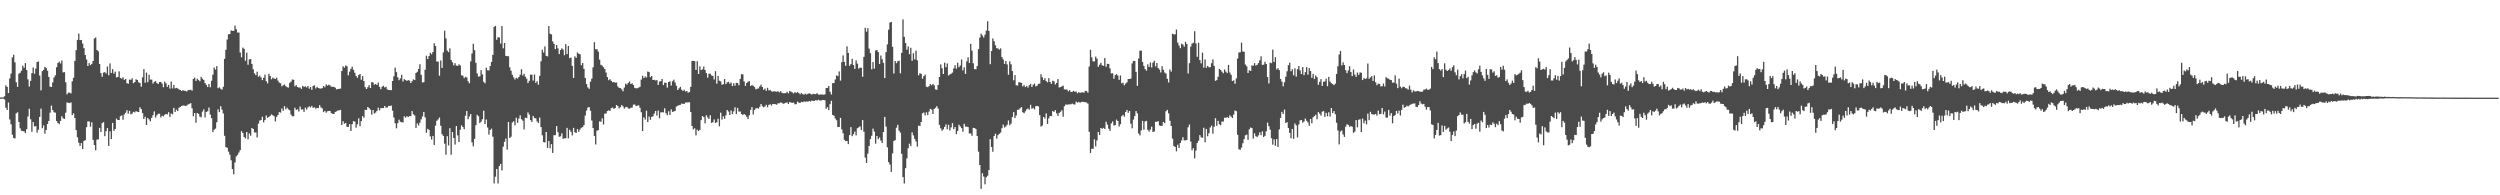 <svg xmlns="http://www.w3.org/2000/svg" width="1920" height="150"><path d="M0 74.909h1v1.000H0zM1 74.752h1v1.000H1zM2 74.766h1v1.000H2zM3 73.913h1v2.452H3zM4 65.552h1v17.116H4zM5 66.703h1v17.792H5zM6 71.464h1v7.285H6zM7 60.252h1v31.490H7zM8 56.597h1v38.884H8zM9 44.063h1v59.424H9zM10 42.024h1v63.915H10zM11 47.873h1v58.460H11zM12 63.188h1v23.872H12zM13 66.726h1v19.493H13zM14 56.631h1v37.020H14zM15 55.872h1v42.680H15zM16 54.276h1v46.121H16zM17 50.487h1v50.226H17zM18 52.075h1v48.804H18zM19 48.415h1v53.799H19zM20 53.791h1v45.441H20zM21 60.988h1v28.504H21zM22 66.439h1v17.067H22zM23 62.100h1v29.521H23zM24 56.215h1v44.992H24zM25 51.811h1v41.915H25zM26 56.638h1v40.477H26zM27 52.664h1v44.198H27zM28 47.615h1v54.256H28zM29 47.195h1v52.461H29zM30 58.008h1v31.791H30zM31 69.357h1v14.029H31zM32 54.624h1v43.824H32zM33 53.734h1v42.573H33zM34 51.358h1v51.309H34zM35 52.227h1v47.632H35zM36 54.327h1v40.898H36zM37 59.066h1v33.884H37zM38 66.509h1v20.044H38zM39 66.814h1v14.271H39zM40 63.332h1v21.208H40zM41 59.539h1v26.688H41zM42 57.870h1v28.678H42zM43 51.663h1v41.251H43zM44 48.387h1v46.101H44zM45 47.313h1v48.057H45zM46 48.728h1v44.172H46zM47 46.454h1v42.862H47zM48 55.591h1v35.301H48zM49 55.422h1v35.929H49zM50 63.169h1v23.381H50zM51 72.447h1v6.248H51zM52 71.152h1v7.820H52zM53 71.187h1v8.027H53zM54 71.778h1v6.878H54zM55 62.438h1v26.041H55zM56 59.725h1v27.296H56zM57 46.788h1v43.825H57zM58 38.548h1v61.385H58zM59 30.608h1v74.820H59zM60 25.784h1v83.822H60zM61 30.832h1v81.268H61zM62 30.668h1v79.208H62zM63 33.470h1v81.011H63zM64 36.982h1v71.243H64zM65 42.233h1v65.458H65zM66 45.674h1v52.038H66zM67 50.709h1v42.572H67zM68 48.487h1v44.741H68zM69 50.032h1v47.231H69zM70 49.042h1v44.935H70zM71 46.839h1v60.590H71zM72 29.497h1v81.938H72zM73 28.819h1v86.643H73zM74 38.377h1v68.862H74zM75 39.446h1v67.622H75zM76 49.169h1v49.042H76zM77 56.182h1v45.162H77zM78 58.994h1v35.554H78zM79 55.783h1v37.996H79zM80 55.404h1v49.208H80zM81 56.429h1v44.338H81zM82 51.122h1v47.216H82zM83 57.826h1v54.258H83zM84 48.691h1v52.148H84zM85 55.997h1v50.812H85zM86 53.157h1v41.243H86zM87 56.570h1v43.949H87zM88 55.058h1v43.989H88zM89 59.461h1v31.698H89zM90 59.072h1v33.084H90zM91 54.797h1v37.371H91zM92 59.841h1v29.411H92zM93 60.449h1v28.197H93zM94 59.368h1v32.614H94zM95 61.352h1v26.547H95zM96 60.608h1v25.977H96zM97 63.865h1v20.790H97zM98 64.384h1v22.908H98zM99 61.155h1v23.968H99zM100 61.298h1v26.544H100zM101 60.142h1v27.050H101zM102 63.918h1v21.942H102zM103 63.017h1v23.298H103zM104 60.921h1v24.442H104zM105 61.411h1v24.474H105zM106 63.160h1v22.899H106zM107 63.795h1v18.564H107zM108 66.552h1v17.284H108zM109 59.387h1v27.501H109zM110 53.115h1v38.333H110zM111 63.552h1v26.108H111zM112 55.778h1v40.247H112zM113 63.115h1v27.585H113zM114 57.460h1v34.275H114zM115 61.112h1v32.050H115zM116 61.152h1v29.374H116zM117 64.165h1v24.335H117zM118 62.834h1v22.713H118zM119 62.315h1v27.943H119zM120 63.811h1v24.681H120zM121 64.528h1v22.849H121zM122 63.005h1v24.273H122zM123 62.949h1v27.194H123zM124 64.140h1v24.730H124zM125 67.041h1v22.362H125zM126 62.688h1v25.456H126zM127 64.039h1v23.493H127zM128 66.710h1v21.080H128zM129 65.244h1v20.905H129zM130 68.062h1v21.760H130zM131 62.633h1v24.559H131zM132 67.866h1v19.926H132zM133 65.197h1v17.665H133zM134 67.851h1v18.185H134zM135 67.463h1v16.730H135zM136 67.922h1v17.374H136zM137 68.662h1v14.091H137zM138 69.124h1v12.939H138zM139 69.842h1v11.574H139zM140 69.278h1v11.737H140zM141 69.662h1v11.419H141zM142 69.787h1v11.592H142zM143 70.290h1v10.774H143zM144 69.132h1v11.058H144zM145 69.195h1v10.504H145zM146 68.890h1v10.365H146zM147 69.631h1v13.580H147zM148 60.600h1v28.683H148zM149 59.664h1v27.111H149zM150 62.146h1v32.125H150zM151 60.399h1v26.392H151zM152 61.497h1v25.935H152zM153 62.406h1v27.132H153zM154 59.051h1v31.057H154zM155 60.419h1v25.279H155zM156 61.365h1v22.651H156zM157 63.799h1v26.380H157zM158 65.218h1v20.751H158zM159 66.857h1v18.609H159zM160 64.463h1v18.130H160zM161 67.005h1v20.955H161zM162 62.043h1v28.697H162zM163 57.291h1v44.188H163zM164 51.888h1v47.750H164zM165 53.470h1v45.293H165zM166 50.810h1v43.087H166zM167 67.752h1v16.237H167zM168 67.075h1v18.996H168zM169 68.137h1v13.403H169zM170 68.855h1v15.351H170zM171 66.590h1v20.538H171zM172 45.191h1v59.103H172zM173 38.233h1v74.770H173zM174 30.370h1v83.130H174zM175 26.358h1v90.084H175zM176 26.091h1v92.661H176zM177 23.326h1v99.775H177zM178 23.730h1v106.108H178zM179 23.730h1v110.161H179zM180 19.602h1v105.176H180zM181 22.481h1v97.641H181zM182 24.965h1v93.980H182zM183 24.971h1v92.196H183zM184 40.366h1v74.959H184zM185 44.041h1v56.668H185zM186 36.575h1v65.547H186zM187 37.482h1v67.769H187zM188 46.699h1v59.636H188zM189 40.437h1v60.953H189zM190 49.741h1v57.265H190zM191 45.639h1v56.874H191zM192 45.294h1v58.961H192zM193 49.078h1v49.222H193zM194 53.220h1v45.869H194zM195 56.321h1v45.409H195zM196 57.693h1v44.064H196zM197 55.024h1v50.536H197zM198 58.929h1v36.056H198zM199 58.044h1v34.560H199zM200 59.507h1v32.657H200zM201 61.521h1v28.143H201zM202 59.784h1v34.216H202zM203 57.354h1v34.795H203zM204 62.303h1v26.408H204zM205 63.992h1v26.537H205zM206 56.669h1v33.147H206zM207 58.382h1v30.622H207zM208 60.906h1v26.959H208zM209 59.574h1v28.955H209zM210 60.307h1v28.933H210zM211 60.635h1v32.671H211zM212 59.722h1v30.083H212zM213 61.924h1v26.415H213zM214 63.441h1v22.682H214zM215 63.964h1v22.513H215zM216 66.309h1v16.970H216zM217 65.428h1v19.690H217zM218 64.850h1v16.673H218zM219 66.175h1v17.766H219zM220 66.957h1v15.738H220zM221 67.294h1v16.734H221zM222 63.654h1v21.037H222zM223 62.648h1v25.375H223zM224 61.013h1v28.299H224zM225 61.305h1v27.965H225zM226 66.281h1v16.463H226zM227 65.346h1v19.159H227zM228 66.810h1v17.118H228zM229 67.289h1v18.375H229zM230 67.148h1v14.647H230zM231 68.305h1v15.826H231zM232 65.892h1v18.062H232zM233 66.766h1v19.168H233zM234 66.295h1v16.324H234zM235 67.152h1v16.999H235zM236 66.031h1v16.490H236zM237 68.108h1v13.573H237zM238 66.845h1v15.614H238zM239 68.959h1v12.347H239zM240 66.031h1v16.877H240zM241 65.477h1v16.885H241zM242 67.904h1v15.529H242zM243 66.688h1v16.176H243zM244 67.575h1v15.396H244zM245 67.879h1v12.876H245zM246 68.067h1v14.396H246zM247 67.676h1v15.610H247zM248 66.065h1v20.073H248zM249 67.023h1v18.103H249zM250 64.834h1v21.743H250zM251 65.753h1v19.774H251zM252 65.099h1v20.113H252zM253 65.642h1v19.633H253zM254 66.614h1v20.266H254zM255 66.736h1v20.716H255zM256 66.668h1v20.900H256zM257 67.360h1v18.586H257zM258 68.662h1v16.916H258zM259 68.377h1v16.472H259zM260 68.201h1v16.589H260zM261 68.026h1v16.373H261zM262 54.589h1v41.432H262zM263 50.943h1v42.201H263zM264 51.945h1v43.081H264zM265 50.298h1v44.140H265zM266 50.910h1v46.526H266zM267 57.860h1v39.648H267zM268 55.064h1v40.254H268zM269 52.815h1v47.772H269zM270 51.144h1v44.165H270zM271 53.618h1v39.404H271zM272 55.863h1v37.534H272zM273 58.400h1v39.641H273zM274 59.763h1v35.676H274zM275 57.705h1v33.163H275zM276 56.833h1v40.013H276zM277 61.235h1v31.777H277zM278 58.406h1v30.779H278zM279 62.242h1v28.186H279zM280 66.966h1v17.386H280zM281 68.342h1v16.139H281zM282 66.977h1v15.187H282zM283 65.383h1v17.713H283zM284 67.602h1v16.550H284zM285 63.067h1v24.959H285zM286 63.302h1v21.199H286zM287 65.077h1v22.094H287zM288 64.436h1v22.066H288zM289 65.219h1v19.975H289zM290 63.384h1v19.310H290zM291 66.702h1v18.020H291zM292 68.503h1v14.525H292zM293 66.614h1v16.409H293zM294 65.891h1v17.078H294zM295 67.170h1v14.225H295zM296 66.681h1v16.056H296zM297 68.712h1v13.797H297zM298 69.138h1v12.150H298zM299 69.233h1v12.234H299zM300 69.197h1v11.827H300zM301 62.216h1v22.807H301zM302 58.618h1v31.582H302zM303 51.898h1v42.830H303zM304 55.416h1v43.164H304zM305 59.386h1v35.211H305zM306 61.616h1v30.312H306zM307 60.222h1v33.341H307zM308 57.436h1v36.418H308zM309 62.594h1v31.443H309zM310 60.769h1v28.508H310zM311 61.505h1v28.867H311zM312 62.136h1v27.128H312zM313 61.470h1v28.426H313zM314 61.886h1v27.299H314zM315 63.741h1v25.466H315zM316 62.307h1v22.977H316zM317 60.944h1v26.855H317zM318 61.488h1v27.173H318zM319 56.007h1v42.242H319zM320 55.134h1v39.639H320zM321 52.987h1v43.388H321zM322 49.302h1v44.855H322zM323 57.402h1v34.235H323zM324 63.374h1v26.064H324zM325 63.089h1v22.946H325zM326 53.532h1v36.588H326zM327 42.755h1v59.242H327zM328 45.320h1v53.651H328zM329 43.053h1v56.756H329zM330 40.608h1v64.140H330zM331 41.686h1v65.536H331zM332 39.945h1v64.457H332zM333 33.232h1v78.067H333zM334 35.390h1v61.048H334zM335 47.303h1v45.477H335zM336 47.246h1v44.511H336zM337 58.111h1v32.136H337zM338 46.417h1v50.160H338zM339 52.101h1v51.018H339zM340 40.248h1v64.146H340zM341 23.545h1v86.808H341zM342 29.480h1v89.350H342zM343 38.854h1v65.732H343zM344 40.055h1v71.645H344zM345 37.129h1v61.313H345zM346 46.094h1v72.729H346zM347 47.844h1v53.532H347zM348 50.170h1v55.758H348zM349 48.527h1v62.516H349zM350 50.337h1v46.494H350zM351 50.661h1v53.278H351zM352 49.386h1v59.704H352zM353 50.260h1v49.382H353zM354 57.864h1v38.389H354zM355 58.182h1v39.347H355zM356 60.065h1v39.179H356zM357 59.017h1v29.880H357zM358 59.429h1v25.806H358zM359 62.384h1v29.162H359zM360 63.945h1v25.496H360zM361 47.154h1v40.436H361zM362 41.113h1v68.225H362zM363 33.628h1v78.754H363zM364 38.570h1v68.093H364zM365 48.210h1v48.016H365zM366 56.419h1v31.739H366zM367 58.811h1v30.490H367zM368 58.645h1v35.882H368zM369 53.877h1v39.573H369zM370 57.142h1v34.400H370zM371 62.810h1v22.222H371zM372 63.974h1v31.271H372zM373 51.992h1v39.813H373zM374 53.939h1v43.964H374zM375 54.098h1v49.275H375zM376 50.708h1v49.127H376zM377 47.569h1v51.193H377zM378 42.158h1v62.788H378zM379 20.653h1v120.143H379zM380 19.856h1v115.814H380zM381 30.493h1v99.300H381zM382 28.560h1v112.334H382zM383 28.801h1v98.740H383zM384 33.460h1v92.394H384zM385 20.030h1v110.811H385zM386 37.127h1v75.494H386zM387 32.985h1v75.990H387zM388 42.926h1v63.532H388zM389 43.095h1v71.856H389zM390 43.202h1v50.419H390zM391 51.727h1v54.249H391zM392 54.319h1v50.643H392zM393 57.397h1v36.716H393zM394 59.428h1v33.681H394zM395 61.082h1v35.121H395zM396 59.740h1v30.701H396zM397 60.349h1v34.005H397zM398 59.138h1v31.965H398zM399 57.393h1v31.196H399zM400 53.165h1v38.443H400zM401 57.972h1v34.718H401zM402 56.695h1v42.722H402zM403 58.872h1v31.570H403zM404 60.481h1v30.224H404zM405 63.786h1v22.514H405zM406 62.048h1v25.940H406zM407 57.323h1v34.959H407zM408 57.384h1v36.251H408zM409 61.853h1v27.198H409zM410 57.213h1v33.444H410zM411 63.577h1v27.347H411zM412 62.373h1v30.927H412zM413 65.095h1v29.389H413zM414 58.205h1v32.042H414zM415 47.041h1v50.569H415zM416 38.259h1v65.667H416zM417 40.370h1v68.765H417zM418 35.641h1v73.829H418zM419 42.897h1v58.494H419zM420 43.295h1v70.328H420zM421 20.036h1v88.264H421zM422 25.908h1v88.007H422zM423 26.410h1v84.284H423zM424 31.721h1v85.712H424zM425 33.642h1v70.171H425zM426 37.753h1v66.098H426zM427 34.565h1v62.260H427zM428 37.144h1v64.436H428zM429 41.509h1v63.511H429zM430 38.472h1v66.209H430zM431 37.135h1v65.329H431zM432 37.982h1v68.668H432zM433 42.468h1v63.687H433zM434 33.884h1v72.349H434zM435 41.498h1v56.680H435zM436 35.339h1v70.921H436zM437 44.628h1v55.035H437zM438 44.255h1v56.950H438zM439 50.573h1v53.411H439zM440 59.836h1v38.365H440zM441 43.287h1v58.294H441zM442 44.429h1v57.706H442zM443 40.269h1v58.850H443zM444 41.262h1v59.986H444zM445 41.669h1v57.800H445zM446 50.113h1v47.973H446zM447 48.370h1v49.274H447zM448 52.909h1v43.214H448zM449 59.910h1v28.827H449zM450 64.553h1v20.406H450zM451 67.103h1v15.528H451zM452 68.183h1v14.063H452zM453 62.742h1v22.278H453zM454 60.424h1v32.128H454zM455 51.698h1v46.678H455zM456 32.385h1v72.013H456zM457 37.785h1v73.187H457zM458 37.771h1v62.646H458zM459 39.640h1v60.227H459zM460 45.752h1v47.489H460zM461 49.754h1v43.784H461zM462 50.452h1v40.478H462zM463 51.600h1v43.974H463zM464 53.050h1v34.264H464zM465 55.707h1v31.420H465zM466 59.179h1v26.120H466zM467 61.577h1v23.166H467zM468 60.845h1v24.279H468zM469 62.110h1v21.001H469zM470 63.174h1v19.421H470zM471 62.997h1v20.720H471zM472 63.547h1v19.383H472zM473 63.349h1v17.268H473zM474 66.362h1v15.100H474zM475 67.457h1v15.759H475zM476 67.632h1v14.689H476zM477 68.582h1v12.096H477zM478 70.088h1v11.658H478zM479 67.219h1v16.207H479zM480 64.236h1v18.106H480zM481 64.985h1v17.134H481zM482 63.655h1v19.572H482zM483 62.609h1v20.828H483zM484 64.499h1v18.313H484zM485 63.972h1v18.689H485zM486 65.329h1v15.076H486zM487 67.503h1v12.731H487zM488 67.848h1v13.612H488zM489 67.766h1v13.410H489zM490 67.262h1v13.613H490zM491 66.647h1v16.150H491zM492 61.188h1v25.036H492zM493 58.183h1v42.497H493zM494 60.002h1v30.089H494zM495 58.717h1v33.102H495zM496 59.474h1v25.572H496zM497 54.954h1v38.774H497zM498 55.332h1v34.158H498zM499 59.262h1v32.696H499zM500 58.343h1v31.487H500zM501 61.445h1v27.824H501zM502 61.300h1v25.902H502zM503 61.779h1v23.490H503zM504 61.483h1v27.297H504zM505 65.231h1v19.682H505zM506 62.566h1v28.293H506zM507 62.380h1v23.935H507zM508 60.605h1v25.589H508zM509 65.345h1v20.966H509zM510 63.492h1v19.686H510zM511 63.634h1v23.365H511zM512 67.266h1v21.203H512zM513 62.997h1v22.460H513zM514 62.473h1v25.790H514zM515 65.711h1v18.320H515zM516 62.398h1v23.573H516zM517 61.202h1v24.392H517zM518 63.349h1v21.830H518zM519 65.871h1v15.982H519zM520 69.107h1v12.118H520zM521 67.824h1v12.963H521zM522 66.713h1v13.822H522zM523 68.812h1v10.721H523zM524 69.819h1v9.969H524zM525 68.933h1v10.848H525zM526 70.274h1v8.446H526zM527 69.907h1v8.811H527zM528 71.196h1v7.423H528zM529 70.689h1v7.822H529zM530 66.708h1v19.355H530zM531 46.784h1v49.978H531zM532 46.796h1v52.586H532zM533 46.924h1v51.604H533zM534 53.696h1v50.272H534zM535 46.981h1v52.629H535zM536 56.853h1v43.842H536zM537 50.947h1v48.808H537zM538 53.831h1v38.415H538zM539 53.226h1v35.928H539zM540 51.086h1v38.857H540zM541 53.743h1v41.043H541zM542 56.101h1v32.419H542zM543 59.577h1v30.525H543zM544 56.613h1v34.776H544zM545 56.643h1v31.886H545zM546 57.962h1v36.391H546zM547 58.340h1v35.618H547zM548 61.053h1v30.686H548zM549 54.677h1v39.797H549zM550 64.271h1v29.580H550zM551 58.294h1v32.896H551zM552 61.988h1v35.029H552zM553 62.528h1v23.978H553zM554 65.095h1v26.750H554zM555 64.619h1v24.684H555zM556 60.677h1v30.564H556zM557 64.624h1v23.936H557zM558 63.231h1v21.256H558zM559 62.800h1v22.854H559zM560 64.265h1v24.031H560zM561 63.372h1v21.455H561zM562 66.029h1v21.587H562zM563 63.961h1v21.586H563zM564 65.794h1v16.631H564zM565 63.602h1v24.000H565zM566 63.734h1v19.160H566zM567 65.506h1v20.257H567zM568 60.569h1v25.038H568zM569 56.978h1v30.636H569zM570 57.076h1v31.283H570zM571 62.520h1v24.977H571zM572 65.941h1v22.438H572zM573 63.736h1v25.967H573zM574 62.661h1v28.818H574zM575 62.407h1v26.095H575zM576 65.930h1v18.466H576zM577 65.408h1v16.854H577zM578 65.858h1v22.051H578zM579 66.883h1v17.528H579zM580 68.621h1v14.604H580zM581 68.153h1v14.869H581zM582 67.871h1v15.610H582zM583 66.345h1v15.670H583zM584 64.949h1v14.912H584zM585 66.822h1v14.758H585zM586 68.973h1v13.413H586zM587 67.991h1v13.707H587zM588 69.752h1v10.754H588zM589 67.413h1v14.905H589zM590 69.483h1v11.056H590zM591 69.084h1v10.925H591zM592 70.113h1v11.048H592zM593 70.398h1v9.439H593zM594 70.022h1v9.915H594zM595 70.293h1v9.726H595zM596 70.442h1v9.985H596zM597 70.031h1v9.348H597zM598 70.886h1v8.442H598zM599 70.050h1v8.647H599zM600 71.173h1v7.792H600zM601 71.596h1v8.123H601zM602 71.561h1v7.831H602zM603 71.505h1v7.435H603zM604 70.507h1v8.131H604zM605 71.667h1v8.201H605zM606 69.886h1v8.441H606zM607 70.415h1v8.362H607zM608 70.975h1v8.007H608zM609 71.793h1v6.999H609zM610 70.639h1v9.507H610zM611 71.410h1v8.600H611zM612 70.712h1v7.349H612zM613 71.484h1v7.328H613zM614 72.450h1v6.605H614zM615 71.391h1v6.777H615zM616 72.291h1v6.185H616zM617 72.730h1v5.150H617zM618 71.906h1v6.253H618zM619 72.549h1v5.318H619zM620 72.033h1v6.091H620zM621 71.699h1v5.881H621zM622 72.061h1v5.908H622zM623 72.660h1v4.527H623zM624 71.997h1v5.521H624zM625 72.223h1v5.280H625zM626 72.315h1v4.553H626zM627 71.540h1v5.728H627zM628 72.565h1v4.022H628zM629 72.715h1v4.414H629zM630 72.486h1v4.753H630zM631 72.545h1v4.320H631zM632 72.765h1v4.090H632zM633 72.475h1v4.515H633zM634 67.640h1v15.884H634zM635 67.468h1v14.803H635zM636 65.998h1v18.575H636zM637 70.455h1v9.537H637zM638 72.525h1v4.908H638zM639 63.843h1v24.429H639zM640 63.784h1v25.090H640zM641 61.048h1v29.994H641zM642 57.892h1v34.450H642zM643 58.473h1v39.108H643zM644 54.837h1v42.640H644zM645 61.902h1v28.606H645zM646 47.778h1v51.622H646zM647 42.541h1v59.810H647zM648 47.515h1v59.902H648zM649 50.552h1v57.791H649zM650 35.603h1v72.747H650zM651 40.663h1v70.054H651zM652 50.533h1v53.212H652zM653 49.182h1v48.450H653zM654 45.167h1v59.413H654zM655 49.896h1v53.166H655zM656 52.896h1v48.186H656zM657 46.325h1v57.664H657zM658 48.880h1v49.627H658zM659 52.672h1v45.171H659zM660 51.984h1v45.034H660zM661 52.056h1v47.790H661zM662 58.921h1v33.272H662zM663 43.633h1v57.481H663zM664 21.361h1v99.680H664zM665 24.321h1v100.866H665zM666 21.589h1v96.377H666zM667 37.338h1v74.742H667zM668 40.845h1v65.999H668zM669 53.255h1v51.029H669zM670 47.665h1v51.086H670zM671 52.661h1v48.396H671zM672 38.789h1v71.535H672zM673 38.373h1v66.057H673zM674 40.009h1v66.844H674zM675 49.111h1v56.474H675zM676 42.633h1v65.313H676zM677 45.510h1v64.360H677zM678 48.279h1v53.107H678zM679 59.933h1v29.857H679zM680 40.017h1v57.220H680zM681 34.116h1v79.010H681zM682 22.779h1v101.732H682zM683 17.279h1v109.077H683zM684 16.848h1v115.139H684zM685 35.934h1v81.881H685zM686 56.413h1v51.911H686zM687 46.839h1v60.779H687zM688 48.549h1v49.489H688zM689 47.018h1v48.844H689zM690 46.590h1v53.773H690zM691 56.339h1v45.558H691zM692 40.593h1v77.517H692zM693 14.884h1v121.163H693zM694 28.298h1v112.618H694zM695 33.087h1v96.076H695zM696 38.155h1v83.433H696zM697 35.609h1v78.252H697zM698 41.617h1v68.707H698zM699 36.720h1v75.495H699zM700 46.681h1v54.969H700zM701 40.875h1v63.097H701zM702 45.618h1v61.040H702zM703 38.885h1v69.756H703zM704 46.345h1v66.223H704zM705 57.872h1v38.590H705zM706 56.220h1v40.545H706zM707 56.712h1v37.006H707zM708 60.472h1v26.588H708zM709 58.464h1v27.976H709zM710 57.365h1v31.326H710zM711 66.547h1v19.707H711zM712 66.983h1v21.364H712zM713 66.129h1v19.568H713zM714 64.552h1v19.044H714zM715 65.476h1v18.699H715zM716 64.396h1v23.159H716zM717 65.610h1v18.033H717zM718 68.675h1v14.125H718zM719 68.950h1v12.542H719zM720 65.269h1v18.088H720zM721 59.156h1v36.729H721zM722 49.445h1v49.108H722zM723 52.445h1v47.950H723zM724 56.855h1v42.458H724zM725 48.144h1v49.358H725zM726 51.623h1v43.940H726zM727 48.752h1v50.499H727zM728 57.967h1v37.871H728zM729 57.170h1v43.007H729zM730 56.607h1v41.258H730zM731 55.756h1v38.798H731zM732 52.521h1v46.690H732zM733 50.092h1v47.481H733zM734 52.748h1v50.295H734zM735 48.169h1v52.400H735zM736 51.630h1v44.155H736zM737 50.306h1v46.766H737zM738 45.650h1v52.757H738zM739 54.050h1v47.087H739zM740 51.709h1v43.351H740zM741 56.763h1v40.401H741zM742 47.047h1v50.258H742zM743 44.005h1v53.574H743zM744 48.386h1v54.097H744zM745 33.665h1v68.824H745zM746 38.872h1v65.446H746zM747 48.578h1v49.606H747zM748 53.079h1v45.212H748zM749 53.210h1v45.896H749zM750 50.755h1v53.671H750zM751 37.720h1v78.773H751zM752 28.865h1v97.872H752zM753 25.915h1v119.082H753zM754 27.254h1v105.745H754zM755 28.830h1v106.724H755zM756 26.695h1v114.865H756zM757 23.465h1v112.674H757zM758 16.357h1v118.602H758zM759 23.746h1v106.852H759zM760 49.284h1v57.572H760zM761 39.233h1v73.618H761zM762 29.521h1v86.988H762zM763 31.619h1v72.872H763zM764 34.810h1v67.903H764zM765 37.038h1v69.471H765zM766 37.265h1v66.503H766zM767 38.116h1v64.581H767zM768 37.174h1v64.705H768zM769 43.843h1v54.650H769zM770 45.599h1v50.101H770zM771 49.046h1v48.900H771zM772 46.848h1v50.267H772zM773 49.443h1v46.369H773zM774 57.413h1v35.123H774zM775 47.036h1v49.187H775zM776 49.359h1v45.589H776zM777 54.578h1v35.314H777zM778 61.644h1v24.498H778zM779 57.692h1v32.961H779zM780 65.461h1v23.205H780zM781 65.716h1v18.604H781zM782 63.137h1v21.101H782zM783 63.261h1v19.833H783zM784 63.630h1v18.631H784zM785 66.348h1v19.861H785zM786 65.350h1v21.650H786zM787 66.866h1v18.645H787zM788 65.941h1v18.056H788zM789 67.303h1v16.043H789zM790 65.453h1v18.792H790zM791 64.370h1v16.111H791zM792 66.811h1v16.705H792zM793 65.062h1v17.785H793zM794 64.176h1v19.857H794zM795 66.291h1v15.263H795zM796 65.828h1v15.472H796zM797 64.415h1v17.323H797zM798 64.200h1v24.190H798zM799 57.061h1v40.188H799zM800 59.327h1v37.059H800zM801 61.497h1v28.374H801zM802 60.058h1v30.973H802zM803 62.280h1v24.837H803zM804 63.212h1v31.993H804zM805 60.016h1v30.869H805zM806 62.960h1v26.135H806zM807 64.483h1v24.689H807zM808 61.984h1v23.299H808zM809 62.502h1v23.445H809zM810 64.885h1v19.698H810zM811 63.689h1v23.346H811zM812 60.747h1v28.220H812zM813 67.225h1v19.506H813zM814 66.863h1v18.977H814zM815 66.374h1v18.332H815zM816 65.785h1v23.884H816zM817 68.649h1v12.958H817zM818 68.634h1v11.587H818zM819 68.873h1v11.567H819zM820 70.166h1v10.048H820zM821 69.164h1v10.940H821zM822 70.673h1v9.466H822zM823 70.503h1v9.081H823zM824 69.726h1v10.383H824zM825 70.528h1v9.728H825zM826 70.242h1v7.824H826zM827 71.616h1v7.253H827zM828 70.733h1v7.494H828zM829 71.330h1v7.644H829zM830 70.953h1v7.328H830zM831 70.842h1v7.328H831zM832 71.243h1v7.157H832zM833 69.806h1v8.679H833zM834 70.004h1v8.749H834zM835 71.096h1v8.481H835zM836 51.107h1v50.126H836zM837 38.258h1v79.193H837zM838 44.025h1v70.217H838zM839 47.104h1v67.173H839zM840 47.161h1v59.830H840zM841 43.474h1v69.016H841zM842 45.049h1v62.797H842zM843 51.278h1v50.038H843zM844 49.676h1v53.996H844zM845 48.247h1v50.044H845zM846 50.120h1v48.798H846zM847 50.606h1v47.570H847zM848 44.616h1v54.458H848zM849 51.228h1v42.257H849zM850 48.978h1v46.704H850zM851 49.123h1v49.679H851zM852 52.543h1v47.976H852zM853 56.370h1v38.379H853zM854 56.246h1v37.030H854zM855 60.476h1v35.911H855zM856 57.668h1v38.455H856zM857 56.938h1v34.916H857zM858 58.071h1v34.843H858zM859 61.343h1v35.796H859zM860 57.890h1v37.492H860zM861 63.990h1v25.282H861zM862 63.552h1v24.665H862zM863 65.542h1v24.063H863zM864 64.201h1v21.865H864zM865 63.249h1v21.165H865zM866 60.659h1v25.955H866zM867 60.687h1v24.495H867zM868 60.344h1v34.618H868zM869 48.694h1v49.842H869zM870 46.722h1v45.122H870zM871 46.850h1v42.292H871zM872 55.201h1v30.121H872zM873 65.957h1v21.143H873zM874 44.939h1v57.564H874zM875 38.954h1v65.055H875zM876 38.866h1v61.256H876zM877 47.590h1v45.293H877zM878 50.579h1v49.038H878zM879 53.116h1v40.118H879zM880 54.263h1v38.560H880zM881 49.427h1v50.244H881zM882 51.390h1v49.726H882zM883 47.972h1v51.499H883zM884 51.835h1v45.404H884zM885 48.085h1v53.290H885zM886 46.676h1v54.263H886zM887 50.983h1v42.496H887zM888 48.377h1v45.224H888zM889 52.279h1v40.753H889zM890 53.435h1v42.914H890zM891 55.647h1v41.067H891zM892 50.814h1v45.802H892zM893 53.572h1v40.047H893zM894 55.709h1v38.874H894zM895 56.480h1v28.985H895zM896 60.541h1v23.840H896zM897 63.320h1v23.768H897zM898 53.351h1v39.366H898zM899 54.982h1v41.779H899zM900 25.979h1v80.452H900zM901 26.429h1v85.645H901zM902 26.360h1v86.488H902zM903 22.657h1v93.545H903zM904 32.735h1v78.434H904zM905 34.955h1v78.638H905zM906 36.999h1v72.805H906zM907 33.567h1v74.314H907zM908 34.213h1v71.159H908zM909 35.786h1v71.994H909zM910 32.087h1v75.726H910zM911 33.847h1v73.624H911zM912 56.401h1v41.343H912zM913 48.538h1v47.084H913zM914 35.779h1v72.964H914zM915 33.480h1v81.916H915zM916 32.845h1v80.993H916zM917 23.995h1v97.624H917zM918 33.334h1v82.275H918zM919 43.611h1v66.242H919zM920 32.837h1v75.253H920zM921 46.118h1v57.686H921zM922 48.623h1v56.781H922zM923 40.419h1v65.479H923zM924 51.905h1v46.182H924zM925 45.649h1v63.589H925zM926 52.004h1v47.082H926zM927 50.610h1v54.061H927zM928 51.733h1v50.596H928zM929 51.569h1v46.322H929zM930 48.519h1v47.919H930zM931 45.607h1v57.060H931zM932 50.610h1v46.794H932zM933 62.030h1v28.734H933zM934 61.551h1v35.048H934zM935 58.985h1v33.845H935zM936 52.842h1v42.582H936zM937 53.778h1v42.480H937zM938 55.045h1v38.331H938zM939 56.250h1v37.091H939zM940 53.339h1v37.103H940zM941 55.045h1v35.406H941zM942 56.096h1v33.793H942zM943 49.796h1v40.844H943zM944 55.650h1v32.951H944zM945 57.449h1v32.150H945zM946 62.214h1v28.341H946zM947 61.685h1v26.300H947zM948 64.287h1v20.541H948zM949 60.201h1v25.202H949zM950 44.980h1v58.566H950zM951 40.352h1v74.272H951zM952 40.104h1v74.918H952zM953 32.739h1v80.642H953zM954 39.526h1v70.510H954zM955 39.770h1v67.070H955zM956 49.567h1v54.394H956zM957 50.958h1v52.429H957zM958 56.059h1v51.368H958zM959 53.959h1v45.315H959zM960 54.509h1v43.460H960zM961 50.213h1v48.175H961zM962 50.495h1v55.933H962zM963 48.429h1v53.969H963zM964 50.335h1v54.290H964zM965 49.745h1v55.572H965zM966 48.411h1v55.571H966zM967 46.343h1v55.301H967zM968 43.280h1v60.565H968zM969 49.838h1v51.080H969zM970 49.640h1v55.648H970zM971 47.462h1v56.817H971zM972 49.147h1v51.681H972zM973 59.163h1v35.031H973zM974 64.040h1v32.857H974zM975 48.091h1v51.517H975zM976 48.518h1v57.597H976zM977 38.129h1v72.993H977zM978 47.635h1v59.385H978zM979 43.905h1v68.087H979zM980 53.319h1v53.492H980zM981 52.347h1v60.533H981zM982 53.847h1v45.533H982zM983 60.610h1v29.938H983zM984 62.691h1v23.215H984zM985 66.316h1v21.236H985zM986 63.161h1v20.967H986zM987 58.943h1v35.496H987zM988 54.725h1v39.118H988zM989 50.074h1v48.293H989zM990 48.116h1v53.934H990zM991 54.735h1v51.518H991zM992 53.192h1v45.883H992zM993 57.783h1v48.831H993zM994 52.493h1v42.387H994zM995 58.823h1v37.495H995zM996 53.163h1v52.394H996zM997 50.670h1v44.982H997zM998 54.085h1v38.366H998zM999 56.850h1v35.292H999zM1000 51.525h1v42.694H1000zM1001 57.744h1v35.572H1001zM1002 55.398h1v35.621H1002zM1003 51.551h1v41.180H1003zM1004 57.327h1v36.745H1004zM1005 52.268h1v44.386H1005zM1006 54.556h1v36.854H1006zM1007 59.753h1v34.909H1007zM1008 56.713h1v33.408H1008zM1009 60.652h1v28.560H1009zM1010 57.937h1v30.172H1010zM1011 59.268h1v32.349H1011zM1012 65.098h1v20.989H1012zM1013 62.931h1v24.317H1013zM1014 60.767h1v28.036H1014zM1015 65.986h1v19.773H1015zM1016 62.753h1v22.616H1016zM1017 62.525h1v27.249H1017zM1018 60.344h1v26.336H1018zM1019 66.211h1v23.084H1019zM1020 59.040h1v27.172H1020zM1021 62.617h1v26.867H1021zM1022 63.897h1v19.042H1022zM1023 64.569h1v22.289H1023zM1024 65.445h1v19.832H1024zM1025 64.242h1v23.458H1025zM1026 56.760h1v37.509H1026zM1027 50.891h1v49.301H1027zM1028 41.865h1v69.027H1028zM1029 39.132h1v61.962H1029zM1030 50.245h1v49.936H1030zM1031 47.861h1v55.390H1031zM1032 49.900h1v55.210H1032zM1033 53.840h1v43.439H1033zM1034 56.182h1v39.281H1034zM1035 54.113h1v41.773H1035zM1036 50.877h1v46.514H1036zM1037 55.243h1v41.557H1037zM1038 58.442h1v38.881H1038zM1039 53.378h1v48.673H1039zM1040 57.298h1v43.775H1040zM1041 59.042h1v33.173H1041zM1042 55.701h1v42.069H1042zM1043 57.508h1v34.501H1043zM1044 55.616h1v35.929H1044zM1045 55.865h1v45.604H1045zM1046 61.493h1v29.556H1046zM1047 59.882h1v34.848H1047zM1048 60.667h1v31.974H1048zM1049 60.174h1v35.309H1049zM1050 48.798h1v38.449H1050zM1051 60.484h1v31.840H1051zM1052 59.442h1v26.418H1052zM1053 58.476h1v29.184H1053zM1054 62.159h1v25.731H1054zM1055 57.905h1v30.094H1055zM1056 63.155h1v24.331H1056zM1057 65.450h1v23.365H1057zM1058 64.230h1v20.737H1058zM1059 64.524h1v23.218H1059zM1060 66.363h1v21.079H1060zM1061 66.251h1v16.706H1061zM1062 64.146h1v23.733H1062zM1063 66.411h1v19.258H1063zM1064 59.240h1v31.068H1064zM1065 60.166h1v30.164H1065zM1066 60.439h1v23.933H1066zM1067 61.295h1v27.481H1067zM1068 61.485h1v25.391H1068zM1069 63.490h1v31.204H1069zM1070 63.439h1v25.735H1070zM1071 57.873h1v30.522H1071zM1072 64.270h1v20.919H1072zM1073 67.699h1v19.481H1073zM1074 60.349h1v24.615H1074zM1075 66.483h1v22.247H1075zM1076 67.810h1v16.609H1076zM1077 66.612h1v13.792H1077zM1078 66.740h1v16.006H1078zM1079 67.716h1v14.441H1079zM1080 68.014h1v13.118H1080zM1081 68.869h1v12.881H1081zM1082 65.809h1v15.107H1082zM1083 68.791h1v11.498H1083zM1084 70.941h1v8.792H1084zM1085 69.398h1v10.144H1085zM1086 70.213h1v9.201H1086zM1087 70.244h1v11.767H1087zM1088 69.823h1v12.405H1088zM1089 69.935h1v10.766H1089zM1090 70.386h1v7.329H1090zM1091 70.498h1v9.007H1091zM1092 70.345h1v9.794H1092zM1093 68.888h1v10.871H1093zM1094 68.707h1v13.253H1094zM1095 68.042h1v16.138H1095zM1096 68.984h1v13.236H1096zM1097 68.888h1v13.385H1097zM1098 68.053h1v16.762H1098zM1099 51.403h1v44.074H1099zM1100 53.109h1v42.858H1100zM1101 44.052h1v62.287H1101zM1102 45.447h1v58.218H1102zM1103 39.626h1v60.211H1103zM1104 48.511h1v45.870H1104zM1105 53.143h1v50.980H1105zM1106 54.238h1v49.533H1106zM1107 53.042h1v43.309H1107zM1108 59.177h1v42.113H1108zM1109 48.637h1v48.048H1109zM1110 53.561h1v46.030H1110zM1111 54.515h1v44.140H1111zM1112 53.795h1v44.150H1112zM1113 52.604h1v48.591H1113zM1114 54.392h1v53.927H1114zM1115 51.625h1v51.979H1115zM1116 50.137h1v50.815H1116zM1117 55.563h1v49.003H1117zM1118 57.756h1v42.504H1118zM1119 53.467h1v35.786H1119zM1120 60.960h1v27.433H1120zM1121 58.487h1v27.910H1121zM1122 57.049h1v31.006H1122zM1123 60.151h1v27.914H1123zM1124 56.914h1v37.874H1124zM1125 54.146h1v39.772H1125zM1126 60.066h1v27.417H1126zM1127 58.987h1v34.539H1127zM1128 64.952h1v29.962H1128zM1129 61.744h1v29.592H1129zM1130 57.930h1v41.210H1130zM1131 55.378h1v40.684H1131zM1132 54.075h1v41.042H1132zM1133 55.588h1v43.294H1133zM1134 56.373h1v38.536H1134zM1135 53.193h1v41.019H1135zM1136 50.458h1v50.639H1136zM1137 55.207h1v37.339H1137zM1138 57.920h1v35.969H1138zM1139 60.205h1v25.741H1139zM1140 62.054h1v26.107H1140zM1141 52.940h1v45.369H1141zM1142 57.449h1v38.494H1142zM1143 60.569h1v37.397H1143zM1144 53.124h1v42.620H1144zM1145 53.350h1v42.673H1145zM1146 55.753h1v38.242H1146zM1147 54.753h1v40.295H1147zM1148 58.221h1v39.450H1148zM1149 57.805h1v37.214H1149zM1150 59.671h1v36.433H1150zM1151 59.062h1v33.951H1151zM1152 51.380h1v43.994H1152zM1153 53.560h1v46.679H1153zM1154 50.499h1v50.407H1154zM1155 53.517h1v37.631H1155zM1156 62.259h1v26.141H1156zM1157 60.975h1v29.734H1157zM1158 63.539h1v24.052H1158zM1159 65.259h1v19.179H1159zM1160 64.156h1v21.643H1160zM1161 61.881h1v25.740H1161zM1162 63.694h1v24.273H1162zM1163 56.954h1v35.443H1163zM1164 57.830h1v31.799H1164zM1165 57.382h1v33.816H1165zM1166 56.629h1v34.762H1166zM1167 55.812h1v38.430H1167zM1168 53.965h1v36.267H1168zM1169 61.523h1v28.241H1169zM1170 66.885h1v13.879H1170zM1171 70.330h1v10.096H1171zM1172 70.508h1v9.069H1172zM1173 69.691h1v10.077H1173zM1174 71.074h1v8.019H1174zM1175 70.532h1v9.237H1175zM1176 69.051h1v11.862H1176zM1177 65.777h1v17.099H1177zM1178 69.805h1v12.735H1178zM1179 51.552h1v44.197H1179zM1180 52.484h1v53.161H1180zM1181 44.753h1v64.570H1181zM1182 47.294h1v55.280H1182zM1183 53.756h1v49.514H1183zM1184 53.212h1v43.656H1184zM1185 52.826h1v58.720H1185zM1186 53.438h1v44.393H1186zM1187 51.491h1v49.413H1187zM1188 59.991h1v41.667H1188zM1189 57.777h1v43.957H1189zM1190 53.138h1v40.257H1190zM1191 61.787h1v27.304H1191zM1192 61.849h1v28.070H1192zM1193 60.075h1v30.752H1193zM1194 57.694h1v28.765H1194zM1195 61.193h1v30.153H1195zM1196 58.261h1v27.928H1196zM1197 61.841h1v25.397H1197zM1198 58.435h1v27.723H1198zM1199 47.430h1v50.271H1199zM1200 57.212h1v35.589H1200zM1201 52.138h1v42.062H1201zM1202 47.195h1v56.489H1202zM1203 45.970h1v61.314H1203zM1204 44.876h1v66.796H1204zM1205 36.513h1v74.634H1205zM1206 40.761h1v66.380H1206zM1207 47.154h1v62.798H1207zM1208 46.249h1v61.441H1208zM1209 43.869h1v59.688H1209zM1210 46.008h1v57.719H1210zM1211 49.437h1v48.172H1211zM1212 45.788h1v47.692H1212zM1213 54.307h1v43.061H1213zM1214 66.240h1v23.323H1214zM1215 53.912h1v38.680H1215zM1216 49.610h1v43.213H1216zM1217 39.589h1v66.259H1217zM1218 39.565h1v71.513H1218zM1219 37.800h1v74.920H1219zM1220 33.509h1v79.601H1220zM1221 38.371h1v74.006H1221zM1222 41.480h1v61.485H1222zM1223 48.665h1v54.077H1223zM1224 52.097h1v48.543H1224zM1225 49.668h1v45.930H1225zM1226 51.434h1v42.374H1226zM1227 55.680h1v34.224H1227zM1228 57.306h1v29.270H1228zM1229 59.430h1v33.993H1229zM1230 56.573h1v35.084H1230zM1231 55.525h1v35.109H1231zM1232 58.530h1v31.683H1232zM1233 57.927h1v29.567H1233zM1234 65.546h1v18.803H1234zM1235 55.787h1v33.238H1235zM1236 57.621h1v27.654H1236zM1237 62.879h1v26.258H1237zM1238 64.566h1v22.999H1238zM1239 64.880h1v21.598H1239zM1240 61.051h1v28.333H1240zM1241 63.776h1v27.950H1241zM1242 62.000h1v31.921H1242zM1243 60.165h1v36.229H1243zM1244 64.248h1v24.542H1244zM1245 63.541h1v25.503H1245zM1246 65.380h1v24.586H1246zM1247 68.127h1v18.094H1247zM1248 66.459h1v15.249H1248zM1249 62.989h1v20.834H1249zM1250 69.710h1v15.241H1250zM1251 65.659h1v15.074H1251zM1252 64.069h1v18.415H1252zM1253 66.958h1v17.259H1253zM1254 65.708h1v18.158H1254zM1255 62.649h1v28.326H1255zM1256 54.166h1v42.511H1256zM1257 56.997h1v33.746H1257zM1258 61.648h1v36.428H1258zM1259 62.996h1v24.437H1259zM1260 62.226h1v27.523H1260zM1261 63.785h1v26.844H1261zM1262 59.265h1v27.316H1262zM1263 62.625h1v25.918H1263zM1264 62.058h1v29.823H1264zM1265 63.640h1v23.590H1265zM1266 64.507h1v21.769H1266zM1267 64.549h1v19.923H1267zM1268 62.773h1v25.785H1268zM1269 64.314h1v21.200H1269zM1270 66.495h1v19.449H1270zM1271 66.040h1v18.934H1271zM1272 64.607h1v18.865H1272zM1273 64.509h1v21.049H1273zM1274 66.644h1v21.988H1274zM1275 65.648h1v21.826H1275zM1276 68.531h1v18.423H1276zM1277 62.805h1v22.668H1277zM1278 64.662h1v19.287H1278zM1279 68.515h1v15.356H1279zM1280 66.550h1v16.310H1280zM1281 69.596h1v10.942H1281zM1282 69.009h1v12.606H1282zM1283 68.450h1v12.468H1283zM1284 67.394h1v16.072H1284zM1285 68.394h1v14.978H1285zM1286 69.075h1v11.007H1286zM1287 69.121h1v14.195H1287zM1288 67.516h1v15.063H1288zM1289 67.838h1v13.453H1289zM1290 68.776h1v11.575H1290zM1291 68.759h1v13.599H1291zM1292 67.997h1v12.127H1292zM1293 69.620h1v9.863H1293zM1294 67.548h1v13.453H1294zM1295 68.640h1v14.092H1295zM1296 68.263h1v11.721H1296zM1297 68.837h1v13.888H1297zM1298 68.488h1v12.525H1298zM1299 69.239h1v11.342H1299zM1300 68.536h1v10.713H1300zM1301 69.370h1v10.598H1301zM1302 69.970h1v7.899H1302zM1303 69.524h1v9.992H1303zM1304 68.885h1v10.759H1304zM1305 69.993h1v9.262H1305zM1306 68.611h1v10.662H1306zM1307 70.453h1v8.203H1307zM1308 70.898h1v8.158H1308zM1309 70.359h1v8.061H1309zM1310 69.828h1v9.518H1310zM1311 70.579h1v7.767H1311zM1312 71.096h1v8.423H1312zM1313 70.043h1v9.660H1313zM1314 69.860h1v9.007H1314zM1315 70.587h1v6.743H1315zM1316 70.460h1v8.707H1316zM1317 70.895h1v7.618H1317zM1318 70.811h1v7.087H1318zM1319 71.134h1v6.834H1319zM1320 70.753h1v7.352H1320zM1321 69.160h1v10.475H1321zM1322 70.839h1v9.002H1322zM1323 68.201h1v11.732H1323zM1324 66.410h1v15.068H1324zM1325 67.937h1v14.398H1325zM1326 67.666h1v16.621H1326zM1327 65.664h1v18.674H1327zM1328 66.457h1v20.754H1328zM1329 66.033h1v21.129H1329zM1330 63.870h1v23.428H1330zM1331 54.792h1v44.848H1331zM1332 50.617h1v49.682H1332zM1333 50.270h1v45.810H1333zM1334 43.172h1v57.221H1334zM1335 58.245h1v35.651H1335zM1336 56.369h1v33.298H1336zM1337 63.562h1v31.706H1337zM1338 58.439h1v30.680H1338zM1339 63.408h1v23.198H1339zM1340 60.901h1v28.163H1340zM1341 60.896h1v24.101H1341zM1342 61.750h1v25.839H1342zM1343 66.253h1v17.384H1343zM1344 62.436h1v25.258H1344zM1345 64.913h1v22.175H1345zM1346 59.715h1v30.123H1346zM1347 57.755h1v36.018H1347zM1348 53.602h1v39.565H1348zM1349 52.339h1v45.201H1349zM1350 53.115h1v42.144H1350zM1351 52.959h1v47.128H1351zM1352 55.433h1v43.147H1352zM1353 53.257h1v45.335H1353zM1354 47.485h1v48.729H1354zM1355 62.203h1v31.315H1355zM1356 65.137h1v17.976H1356zM1357 68.342h1v14.505H1357zM1358 64.610h1v22.727H1358zM1359 58.303h1v33.094H1359zM1360 60.012h1v33.857H1360zM1361 58.533h1v35.289H1361zM1362 64.721h1v19.385H1362zM1363 67.840h1v14.455H1363zM1364 65.985h1v17.953H1364zM1365 68.500h1v13.639H1365zM1366 67.104h1v17.095H1366zM1367 64.305h1v22.679H1367zM1368 60.703h1v24.719H1368zM1369 55.921h1v28.308H1369zM1370 54.202h1v35.340H1370zM1371 60.931h1v35.083H1371zM1372 53.288h1v36.167H1372zM1373 57.644h1v34.915H1373zM1374 60.439h1v25.230H1374zM1375 65.255h1v23.672H1375zM1376 54.544h1v31.944H1376zM1377 57.433h1v30.387H1377zM1378 56.273h1v34.819H1378zM1379 63.654h1v21.607H1379zM1380 60.963h1v24.833H1380zM1381 65.752h1v19.577H1381zM1382 62.485h1v25.348H1382zM1383 64.086h1v17.081H1383zM1384 65.186h1v19.435H1384zM1385 67.960h1v17.401H1385zM1386 67.517h1v14.460H1386zM1387 66.448h1v15.492H1387zM1388 69.180h1v10.296H1388zM1389 67.608h1v11.291H1389zM1390 66.128h1v20.486H1390zM1391 66.221h1v16.035H1391zM1392 65.614h1v20.984H1392zM1393 60.152h1v31.090H1393zM1394 49.896h1v52.106H1394zM1395 54.590h1v43.679H1395zM1396 58.220h1v33.653H1396zM1397 58.654h1v32.076H1397zM1398 56.854h1v36.008H1398zM1399 57.560h1v30.942H1399zM1400 58.898h1v29.189H1400zM1401 58.645h1v29.543H1401zM1402 61.739h1v26.060H1402zM1403 58.758h1v27.438H1403zM1404 63.515h1v20.488H1404zM1405 63.382h1v20.780H1405zM1406 63.430h1v20.167H1406zM1407 59.635h1v35.669H1407zM1408 57.072h1v36.099H1408zM1409 51.165h1v48.813H1409zM1410 56.615h1v41.733H1410zM1411 60.165h1v32.832H1411zM1412 59.897h1v28.149H1412zM1413 59.395h1v33.993H1413zM1414 60.990h1v30.923H1414zM1415 53.639h1v35.154H1415zM1416 61.736h1v28.731H1416zM1417 60.334h1v24.933H1417zM1418 60.755h1v27.924H1418zM1419 63.971h1v18.445H1419zM1420 63.417h1v24.529H1420zM1421 66.805h1v18.479H1421zM1422 63.150h1v24.023H1422zM1423 64.255h1v23.620H1423zM1424 67.845h1v19.115H1424zM1425 64.730h1v17.782H1425zM1426 64.795h1v20.119H1426zM1427 67.129h1v17.642H1427zM1428 63.933h1v19.012H1428zM1429 63.942h1v18.676H1429zM1430 60.991h1v22.467H1430zM1431 67.679h1v16.147H1431zM1432 66.352h1v17.749H1432zM1433 63.610h1v25.923H1433zM1434 65.975h1v19.965H1434zM1435 61.840h1v22.455H1435zM1436 63.044h1v21.868H1436zM1437 65.475h1v18.165H1437zM1438 63.545h1v18.879H1438zM1439 65.718h1v19.356H1439zM1440 67.711h1v17.685H1440zM1441 62.906h1v20.332H1441zM1442 63.821h1v19.735H1442zM1443 63.442h1v19.734H1443zM1444 67.768h1v14.697H1444zM1445 67.609h1v15.826H1445zM1446 65.471h1v20.924H1446zM1447 57.726h1v28.150H1447zM1448 57.644h1v28.310H1448zM1449 58.651h1v28.401H1449zM1450 67.741h1v17.111H1450zM1451 60.154h1v23.346H1451zM1452 59.663h1v27.687H1452zM1453 59.951h1v24.184H1453zM1454 62.222h1v20.973H1454zM1455 60.707h1v21.767H1455zM1456 61.390h1v22.536H1456zM1457 61.832h1v22.617H1457zM1458 62.675h1v21.968H1458zM1459 68.510h1v13.372H1459zM1460 64.050h1v21.150H1460zM1461 64.116h1v18.825H1461zM1462 62.979h1v20.402H1462zM1463 69.550h1v14.350H1463zM1464 64.099h1v17.503H1464zM1465 65.617h1v19.254H1465zM1466 65.552h1v19.844H1466zM1467 68.214h1v16.888H1467zM1468 65.734h1v15.596H1468zM1469 67.950h1v14.978H1469zM1470 62.951h1v24.925H1470zM1471 66.295h1v18.496H1471zM1472 62.365h1v27.459H1472zM1473 64.264h1v19.553H1473zM1474 64.838h1v19.543H1474zM1475 66.326h1v18.829H1475zM1476 68.544h1v14.566H1476zM1477 68.358h1v13.192H1477zM1478 67.942h1v15.896H1478zM1479 64.539h1v18.349H1479zM1480 70.033h1v14.008H1480zM1481 68.239h1v14.350H1481zM1482 66.678h1v14.750H1482zM1483 67.248h1v14.896H1483zM1484 54.431h1v32.101H1484zM1485 60.004h1v39.842H1485zM1486 57.997h1v34.855H1486zM1487 53.430h1v43.186H1487zM1488 55.659h1v36.587H1488zM1489 61.754h1v26.943H1489zM1490 57.643h1v36.337H1490zM1491 59.572h1v29.323H1491zM1492 62.199h1v30.804H1492zM1493 58.859h1v29.868H1493zM1494 63.415h1v21.086H1494zM1495 63.338h1v25.300H1495zM1496 63.091h1v21.801H1496zM1497 64.378h1v24.767H1497zM1498 62.047h1v24.944H1498zM1499 65.881h1v21.266H1499zM1500 65.204h1v26.915H1500zM1501 67.237h1v18.746H1501zM1502 64.941h1v21.381H1502zM1503 63.302h1v22.505H1503zM1504 67.801h1v24.486H1504zM1505 64.520h1v22.213H1505zM1506 66.262h1v18.736H1506zM1507 61.594h1v24.325H1507zM1508 64.928h1v20.734H1508zM1509 64.171h1v21.231H1509zM1510 64.844h1v16.301H1510zM1511 65.954h1v19.461H1511zM1512 66.926h1v16.791H1512zM1513 66.988h1v14.777H1513zM1514 66.092h1v16.590H1514zM1515 69.079h1v15.545H1515zM1516 68.653h1v12.356H1516zM1517 66.396h1v17.968H1517zM1518 67.948h1v16.591H1518zM1519 68.145h1v17.472H1519zM1520 66.078h1v13.130H1520zM1521 69.173h1v11.724H1521zM1522 68.301h1v12.847H1522zM1523 67.895h1v14.363H1523zM1524 70.151h1v11.074H1524zM1525 69.931h1v11.646H1525zM1526 69.475h1v10.855H1526zM1527 69.970h1v10.138H1527zM1528 71.204h1v7.958H1528zM1529 69.361h1v12.650H1529zM1530 70.419h1v8.702H1530zM1531 71.112h1v8.853H1531zM1532 71.132h1v9.399H1532zM1533 69.803h1v9.325H1533zM1534 70.519h1v8.966H1534zM1535 70.456h1v7.852H1535zM1536 71.163h1v7.352H1536zM1537 71.539h1v7.606H1537zM1538 70.444h1v8.739H1538zM1539 70.510h1v8.809H1539zM1540 70.440h1v7.687H1540zM1541 71.712h1v7.906H1541zM1542 70.520h1v6.812H1542zM1543 70.234h1v9.074H1543zM1544 70.449h1v8.508H1544zM1545 71.511h1v7.456H1545zM1546 72.004h1v6.235H1546zM1547 71.523h1v7.065H1547zM1548 72.411h1v6.593H1548zM1549 71.856h1v7.782H1549zM1550 72.309h1v6.066H1550zM1551 71.529h1v5.516H1551zM1552 72.627h1v7.022H1552zM1553 72.415h1v5.651H1553zM1554 72.007h1v7.125H1554zM1555 72.063h1v6.001H1555zM1556 72.201h1v5.204H1556zM1557 72.909h1v4.671H1557zM1558 72.645h1v5.581H1558zM1559 72.502h1v4.736H1559zM1560 72.734h1v4.667H1560zM1561 71.569h1v8.749H1561zM1562 67.273h1v15.820H1562zM1563 66.991h1v17.057H1563zM1564 68.445h1v14.049H1564zM1565 68.287h1v13.865H1565zM1566 68.321h1v15.111H1566zM1567 67.553h1v17.484H1567zM1568 64.226h1v19.593H1568zM1569 64.680h1v21.299H1569zM1570 64.821h1v20.736H1570zM1571 66.479h1v17.822H1571zM1572 69.205h1v13.432H1572zM1573 70.694h1v9.072H1573zM1574 70.110h1v10.567H1574zM1575 71.386h1v7.189H1575zM1576 72.282h1v6.919H1576zM1577 71.230h1v9.644H1577zM1578 69.578h1v12.171H1578zM1579 68.657h1v15.692H1579zM1580 70.177h1v9.904H1580zM1581 71.614h1v7.258H1581zM1582 72.542h1v5.049H1582zM1583 72.649h1v4.892H1583zM1584 72.081h1v5.295H1584zM1585 69.792h1v10.883H1585zM1586 71.542h1v7.280H1586zM1587 68.507h1v13.147H1587zM1588 65.307h1v20.075H1588zM1589 64.446h1v20.004H1589zM1590 66.525h1v17.751H1590zM1591 65.584h1v19.650H1591zM1592 65.553h1v18.944H1592zM1593 65.239h1v18.777H1593zM1594 66.988h1v16.120H1594zM1595 69.602h1v13.729H1595zM1596 68.935h1v14.164H1596zM1597 69.806h1v17.108H1597zM1598 67.112h1v17.098H1598zM1599 66.795h1v17.692H1599zM1600 67.181h1v16.672H1600zM1601 67.731h1v16.653H1601zM1602 68.238h1v13.871H1602zM1603 67.964h1v16.324H1603zM1604 69.027h1v12.744H1604zM1605 69.558h1v13.840H1605zM1606 68.994h1v14.643H1606zM1607 67.203h1v16.521H1607zM1608 68.063h1v15.929H1608zM1609 69.431h1v14.112H1609zM1610 68.793h1v15.195H1610zM1611 67.200h1v17.437H1611zM1612 68.036h1v15.094H1612zM1613 69.200h1v14.232H1613zM1614 68.174h1v14.682H1614zM1615 68.331h1v15.302H1615zM1616 68.367h1v13.871H1616zM1617 69.980h1v11.633H1617zM1618 69.895h1v11.852H1618zM1619 70.200h1v10.736H1619zM1620 68.208h1v13.555H1620zM1621 69.060h1v11.890H1621zM1622 68.785h1v13.339H1622zM1623 69.245h1v10.923H1623zM1624 68.521h1v12.537H1624zM1625 69.053h1v11.729H1625zM1626 69.909h1v10.794H1626zM1627 69.170h1v11.505H1627zM1628 70.006h1v10.374H1628zM1629 70.061h1v10.677H1629zM1630 70.211h1v8.981H1630zM1631 70.675h1v9.268H1631zM1632 70.225h1v9.711H1632zM1633 70.600h1v8.298H1633zM1634 70.309h1v9.145H1634zM1635 70.467h1v8.562H1635zM1636 70.901h1v8.138H1636zM1637 70.966h1v8.767H1637zM1638 71.127h1v7.633H1638zM1639 70.909h1v8.510H1639zM1640 70.654h1v8.388H1640zM1641 69.950h1v10.691H1641zM1642 69.915h1v9.053H1642zM1643 71.234h1v8.219H1643zM1644 70.739h1v8.215H1644zM1645 71.140h1v8.363H1645zM1646 71.903h1v6.428H1646zM1647 70.211h1v8.015H1647zM1648 71.055h1v7.652H1648zM1649 70.821h1v8.611H1649zM1650 71.606h1v7.412H1650zM1651 72.007h1v6.403H1651zM1652 71.211h1v9.217H1652zM1653 72.076h1v7.300H1653zM1654 72.416h1v5.049H1654zM1655 72.140h1v5.553H1655zM1656 67.851h1v11.958H1656zM1657 70.613h1v10.362H1657zM1658 70.238h1v8.865H1658zM1659 71.039h1v8.239H1659zM1660 71.365h1v7.363H1660zM1661 69.871h1v9.729H1661zM1662 69.569h1v10.985H1662zM1663 70.478h1v9.278H1663zM1664 68.743h1v10.638H1664zM1665 70.569h1v9.334H1665zM1666 67.417h1v13.384H1666zM1667 68.369h1v12.517H1667zM1668 68.105h1v13.388H1668zM1669 65.820h1v16.172H1669zM1670 68.341h1v12.356H1670zM1671 64.634h1v22.232H1671zM1672 62.425h1v18.732H1672zM1673 66.319h1v16.837H1673zM1674 64.828h1v28.490H1674zM1675 48.207h1v39.389H1675zM1676 57.481h1v35.777H1676zM1677 54.165h1v36.414H1677zM1678 54.847h1v36.937H1678zM1679 53.283h1v39.256H1679zM1680 54.089h1v39.393H1680zM1681 51.469h1v42.333H1681zM1682 57.353h1v36.284H1682zM1683 58.097h1v38.186H1683zM1684 59.861h1v32.871H1684zM1685 57.687h1v35.386H1685zM1686 60.294h1v28.163H1686zM1687 64.595h1v26.520H1687zM1688 63.793h1v25.416H1688zM1689 61.209h1v26.904H1689zM1690 63.857h1v22.483H1690zM1691 63.024h1v22.692H1691zM1692 64.982h1v21.357H1692zM1693 62.369h1v24.162H1693zM1694 62.056h1v25.373H1694zM1695 63.546h1v22.731H1695zM1696 61.951h1v23.111H1696zM1697 62.276h1v25.205H1697zM1698 59.265h1v29.457H1698zM1699 64.075h1v21.592H1699zM1700 64.803h1v19.836H1700zM1701 65.317h1v17.987H1701zM1702 64.398h1v20.603H1702zM1703 63.569h1v23.405H1703zM1704 63.951h1v26.447H1704zM1705 64.711h1v25.993H1705zM1706 65.301h1v25.214H1706zM1707 65.240h1v25.249H1707zM1708 64.296h1v25.073H1708zM1709 64.643h1v28.349H1709zM1710 56.550h1v36.945H1710zM1711 63.597h1v25.944H1711zM1712 60.008h1v28.633H1712zM1713 59.516h1v31.211H1713zM1714 59.494h1v32.223H1714zM1715 60.148h1v35.068H1715zM1716 61.346h1v27.266H1716zM1717 61.654h1v31.734H1717zM1718 54.510h1v38.507H1718zM1719 58.988h1v38.865H1719zM1720 58.950h1v33.207H1720zM1721 61.233h1v30.448H1721zM1722 58.491h1v30.604H1722zM1723 62.753h1v32.186H1723zM1724 58.623h1v37.635H1724zM1725 61.067h1v30.712H1725zM1726 60.749h1v29.758H1726zM1727 62.548h1v25.302H1727zM1728 61.990h1v31.579H1728zM1729 63.372h1v22.417H1729zM1730 60.128h1v29.772H1730zM1731 58.473h1v33.985H1731zM1732 63.925h1v23.610H1732zM1733 61.933h1v25.663H1733zM1734 64.189h1v20.617H1734zM1735 61.478h1v25.279H1735zM1736 63.973h1v21.382H1736zM1737 63.471h1v22.205H1737zM1738 62.858h1v25.048H1738zM1739 64.262h1v19.393H1739zM1740 61.056h1v25.865H1740zM1741 64.453h1v20.418H1741zM1742 64.588h1v20.398H1742zM1743 65.339h1v20.557H1743zM1744 65.450h1v22.387H1744zM1745 67.348h1v17.736H1745zM1746 68.275h1v18.963H1746zM1747 66.513h1v18.821H1747zM1748 67.435h1v19.808H1748zM1749 65.845h1v19.225H1749zM1750 68.103h1v18.670H1750zM1751 65.992h1v21.573H1751zM1752 67.957h1v17.243H1752zM1753 68.047h1v14.928H1753zM1754 68.107h1v15.173H1754zM1755 66.482h1v15.054H1755zM1756 68.276h1v13.458H1756zM1757 67.815h1v16.404H1757zM1758 65.988h1v16.456H1758zM1759 67.764h1v17.694H1759zM1760 68.103h1v15.823H1760zM1761 67.225h1v18.880H1761zM1762 65.387h1v17.423H1762zM1763 68.695h1v15.053H1763zM1764 64.850h1v17.370H1764zM1765 68.155h1v13.930H1765zM1766 65.035h1v15.305H1766zM1767 66.615h1v15.404H1767zM1768 66.520h1v15.568H1768zM1769 68.424h1v12.162H1769zM1770 67.784h1v13.455H1770zM1771 68.192h1v14.925H1771zM1772 67.793h1v13.838H1772zM1773 68.793h1v12.786H1773zM1774 68.745h1v11.824H1774zM1775 69.057h1v10.954H1775zM1776 70.708h1v8.944H1776zM1777 69.593h1v10.385H1777zM1778 70.492h1v8.843H1778zM1779 70.249h1v8.864H1779zM1780 70.703h1v8.295H1780zM1781 71.985h1v6.100H1781zM1782 71.176h1v6.920H1782zM1783 71.156h1v7.575H1783zM1784 71.245h1v7.464H1784zM1785 70.916h1v8.078H1785zM1786 71.611h1v6.243H1786zM1787 72.046h1v7.128H1787zM1788 72.507h1v5.547H1788zM1789 72.201h1v6.348H1789zM1790 72.291h1v5.247H1790zM1791 71.863h1v6.330H1791zM1792 72.415h1v5.261H1792zM1793 71.635h1v6.109H1793zM1794 72.009h1v6.058H1794zM1795 71.919h1v5.506H1795zM1796 73.281h1v4.099H1796zM1797 71.814h1v5.520H1797zM1798 73.175h1v3.998H1798zM1799 72.559h1v4.686H1799zM1800 73.002h1v3.978H1800zM1801 73.080h1v4.225H1801zM1802 73.086h1v3.988H1802zM1803 73.342h1v3.045H1803zM1804 73.475h1v3.641H1804zM1805 73.792h1v2.800H1805zM1806 73.830h1v2.828H1806zM1807 73.810h1v2.601H1807zM1808 73.977h1v2.576H1808zM1809 74.144h1v1.748H1809zM1810 73.619h1v2.870H1810zM1811 73.688h1v2.261H1811zM1812 73.803h1v2.708H1812zM1813 73.969h1v1.864H1813zM1814 73.957h1v2.263H1814zM1815 74.000h1v1.799H1815zM1816 73.862h1v2.220H1816zM1817 73.730h1v2.253H1817zM1818 73.689h1v2.527H1818zM1819 73.694h1v2.210H1819zM1820 73.792h1v2.084H1820zM1821 74.356h1v1.492H1821zM1822 74.150h1v1.655H1822zM1823 74.341h1v1.446H1823zM1824 74.198h1v1.564H1824zM1825 74.098h1v1.761H1825zM1826 74.206h1v1.647H1826zM1827 74.241h1v1.381H1827zM1828 74.344h1v1.322H1828zM1829 74.296h1v1.305H1829zM1830 74.443h1v1.306H1830zM1831 74.134h1v1.389H1831zM1832 74.510h1v1.007H1832zM1833 74.402h1v1.041H1833zM1834 74.467h1v1.020H1834zM1835 74.454h1v1.016H1835zM1836 74.539h1v1.000H1836zM1837 74.454h1v1.000H1837zM1838 74.544h1v1.000H1838zM1839 74.490h1v1.000H1839zM1840 74.656h1v1.000H1840zM1841 74.579h1v1.000H1841zM1842 74.663h1v1.000H1842zM1843 74.567h1v1.000H1843zM1844 74.632h1v1.000H1844zM1845 74.573h1v1.000H1845zM1846 74.688h1v1.000H1846zM1847 74.536h1v1.000H1847zM1848 74.681h1v1.000H1848zM1849 74.633h1v1.000H1849zM1850 74.663h1v1.000H1850zM1851 74.676h1v1.000H1851zM1852 74.720h1v1.000H1852zM1853 74.688h1v1.000H1853zM1854 74.693h1v1.000H1854zM1855 74.811h1v1.000H1855zM1856 74.754h1v1.000H1856zM1857 74.800h1v1.000H1857zM1858 74.791h1v1.000H1858zM1859 74.750h1v1.000H1859zM1860 74.833h1v1.000H1860zM1861 74.766h1v1.000H1861zM1862 74.856h1v1.000H1862zM1863 74.792h1v1.000H1863zM1864 74.835h1v1.000H1864zM1865 74.859h1v1.000H1865zM1866 74.864h1v1.000H1866zM1867 74.875h1v1.000H1867zM1868 74.859h1v1.000H1868zM1869 74.856h1v1.000H1869zM1870 74.880h1v1.000H1870zM1871 74.908h1v1.000H1871zM1872 74.883h1v1.000H1872zM1873 74.908h1v1.000H1873zM1874 74.891h1v1.000H1874zM1875 74.901h1v1.000H1875zM1876 74.913h1v1.000H1876zM1877 74.911h1v1.000H1877zM1878 74.914h1v1.000H1878zM1879 74.936h1v1.000H1879zM1880 74.937h1v1.000H1880zM1881 74.941h1v1.000H1881zM1882 74.932h1v1.000H1882zM1883 74.960h1v1.000H1883zM1884 74.948h1v1.000H1884zM1885 74.959h1v1.000H1885zM1886 74.959h1v1.000H1886zM1887 74.963h1v1.000H1887zM1888 74.963h1v1.000H1888zM1889 74.962h1v1.000H1889zM1890 74.970h1v1.000H1890zM1891 74.966h1v1.000H1891zM1892 74.977h1v1.000H1892zM1893 74.976h1v1.000H1893zM1894 74.982h1v1.000H1894zM1895 74.982h1v1.000H1895zM1896 74.984h1v1.000H1896zM1897 74.983h1v1.000H1897zM1898 74.988h1v1.000H1898zM1899 74.985h1v1.000H1899zM1900 74.991h1v1.000H1900zM1901 74.988h1v1.000H1901zM1902 74.992h1v1.000H1902zM1903 74.992h1v1.000H1903zM1904 74.994h1v1.000H1904zM1905 74.995h1v1.000H1905zM1906 74.996h1v1.000H1906zM1907 74.996h1v1.000H1907zM1908 74.997h1v1.000H1908zM1909 74.997h1v1.000H1909zM1910 74.999h1v1.000H1910zM1911 74.998h1v1.000H1911zM1912 74.999h1v1.000H1912zM1913 74.999h1v1.000H1913zM1914 74.999h1v1.000H1914zM1915 74.999h1v1.000H1915zM1916 75.000h1v1.000H1916zM1917 75.000h1v1.000H1917zM1918 75.000h1v1.000H1918zM1919 150.000h1v1.000H1919z" fill="#4a4a4a"/></svg>